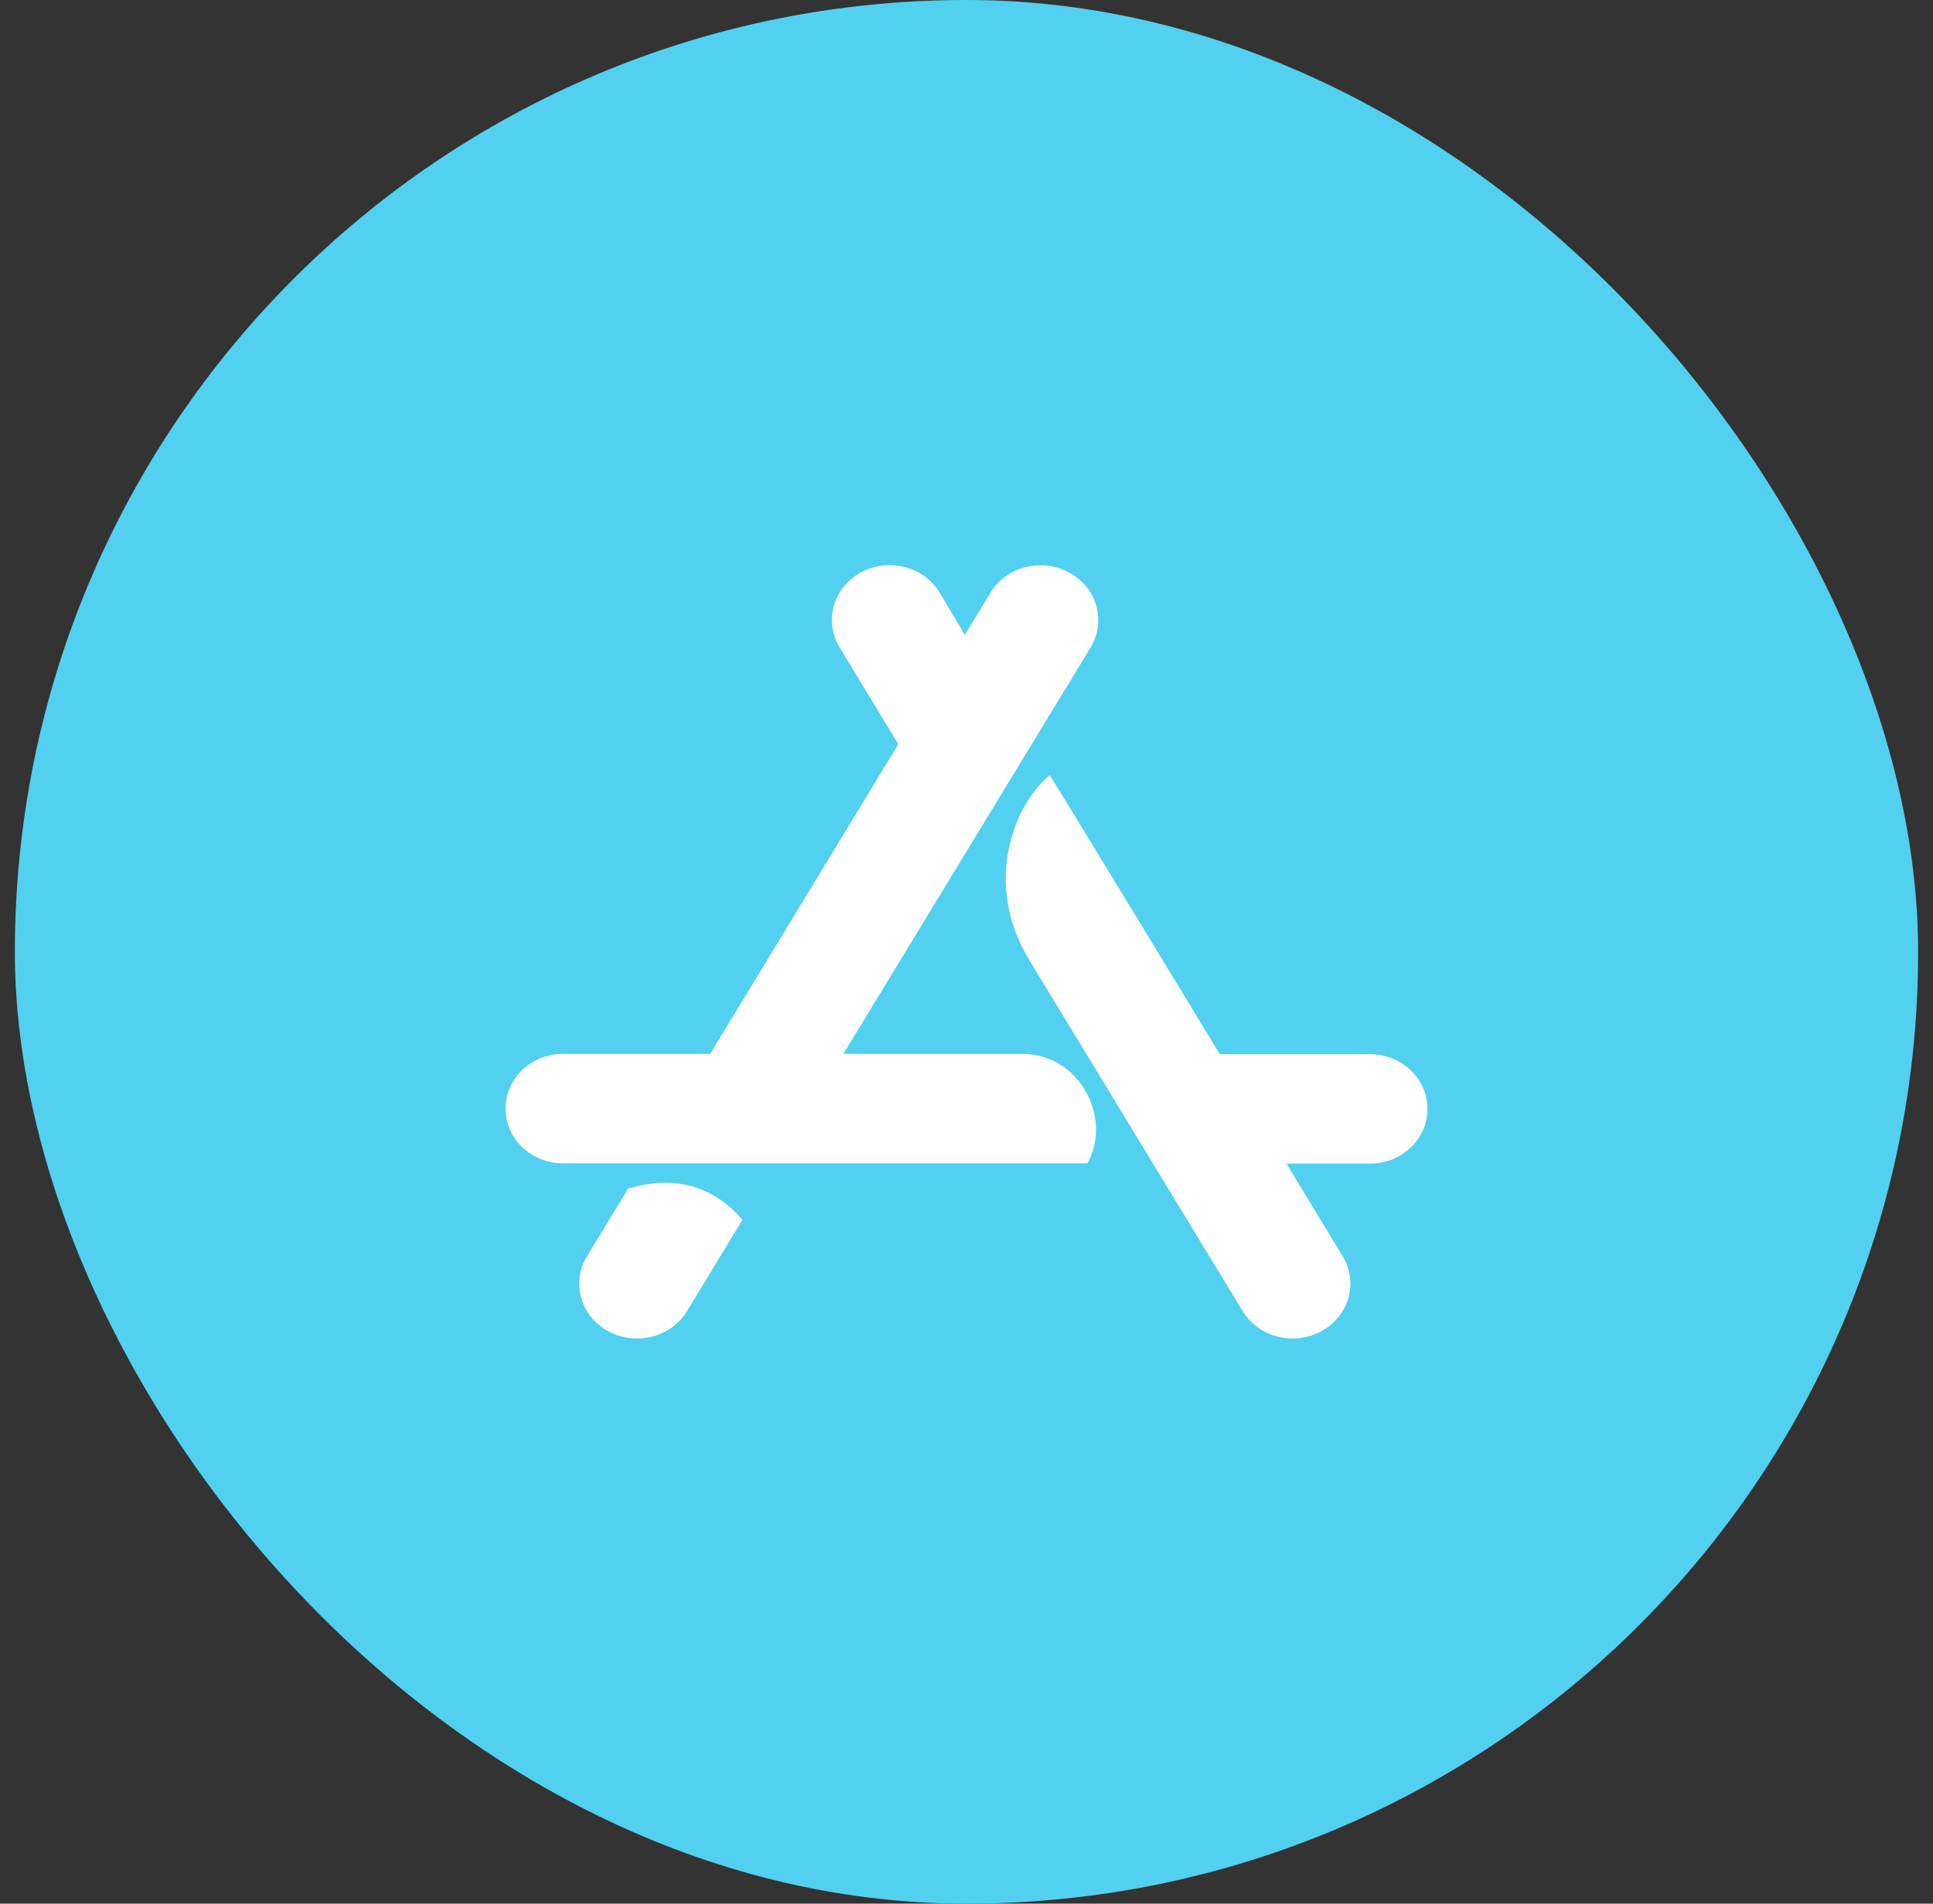<svg width="65" height="64" viewBox="0 0 65 64" fill="none" xmlns="http://www.w3.org/2000/svg">
<rect x="0" y="0" width="65" height="64" fill="#333333" stroke="none"/>
<rect x="0.5" width="64" height="64" rx="32" fill="#52D0F0"/>
<path d="M32.444 21.344L33.307 19.928C33.839 19.044 35.027 18.745 35.959 19.251C36.891 19.756 37.205 20.884 36.673 21.769L28.359 35.431H34.372C36.321 35.431 37.413 37.605 36.566 39.111H18.939C17.863 39.111 17 38.292 17 37.271C17 36.25 17.863 35.431 18.939 35.431H23.881L30.207 25.02L28.232 21.764C27.699 20.879 28.013 19.762 28.945 19.246C29.877 18.74 31.054 19.038 31.597 19.923L32.444 21.344ZM24.967 41.008L23.103 44.077C22.57 44.962 21.383 45.26 20.451 44.754C19.519 44.249 19.205 43.121 19.737 42.236L21.122 39.961C22.688 39.501 23.96 39.855 24.967 41.008ZM41.018 35.441H46.062C47.137 35.441 48 36.26 48 37.281C48 38.303 47.137 39.122 46.062 39.122H43.26L45.151 42.236C45.683 43.121 45.369 44.239 44.437 44.754C43.505 45.26 42.328 44.962 41.785 44.077C38.6 38.834 36.209 34.91 34.622 32.296C32.998 29.636 34.159 26.967 35.304 26.061C36.577 28.134 38.478 31.264 41.018 35.441Z" fill="white"/>
</svg>